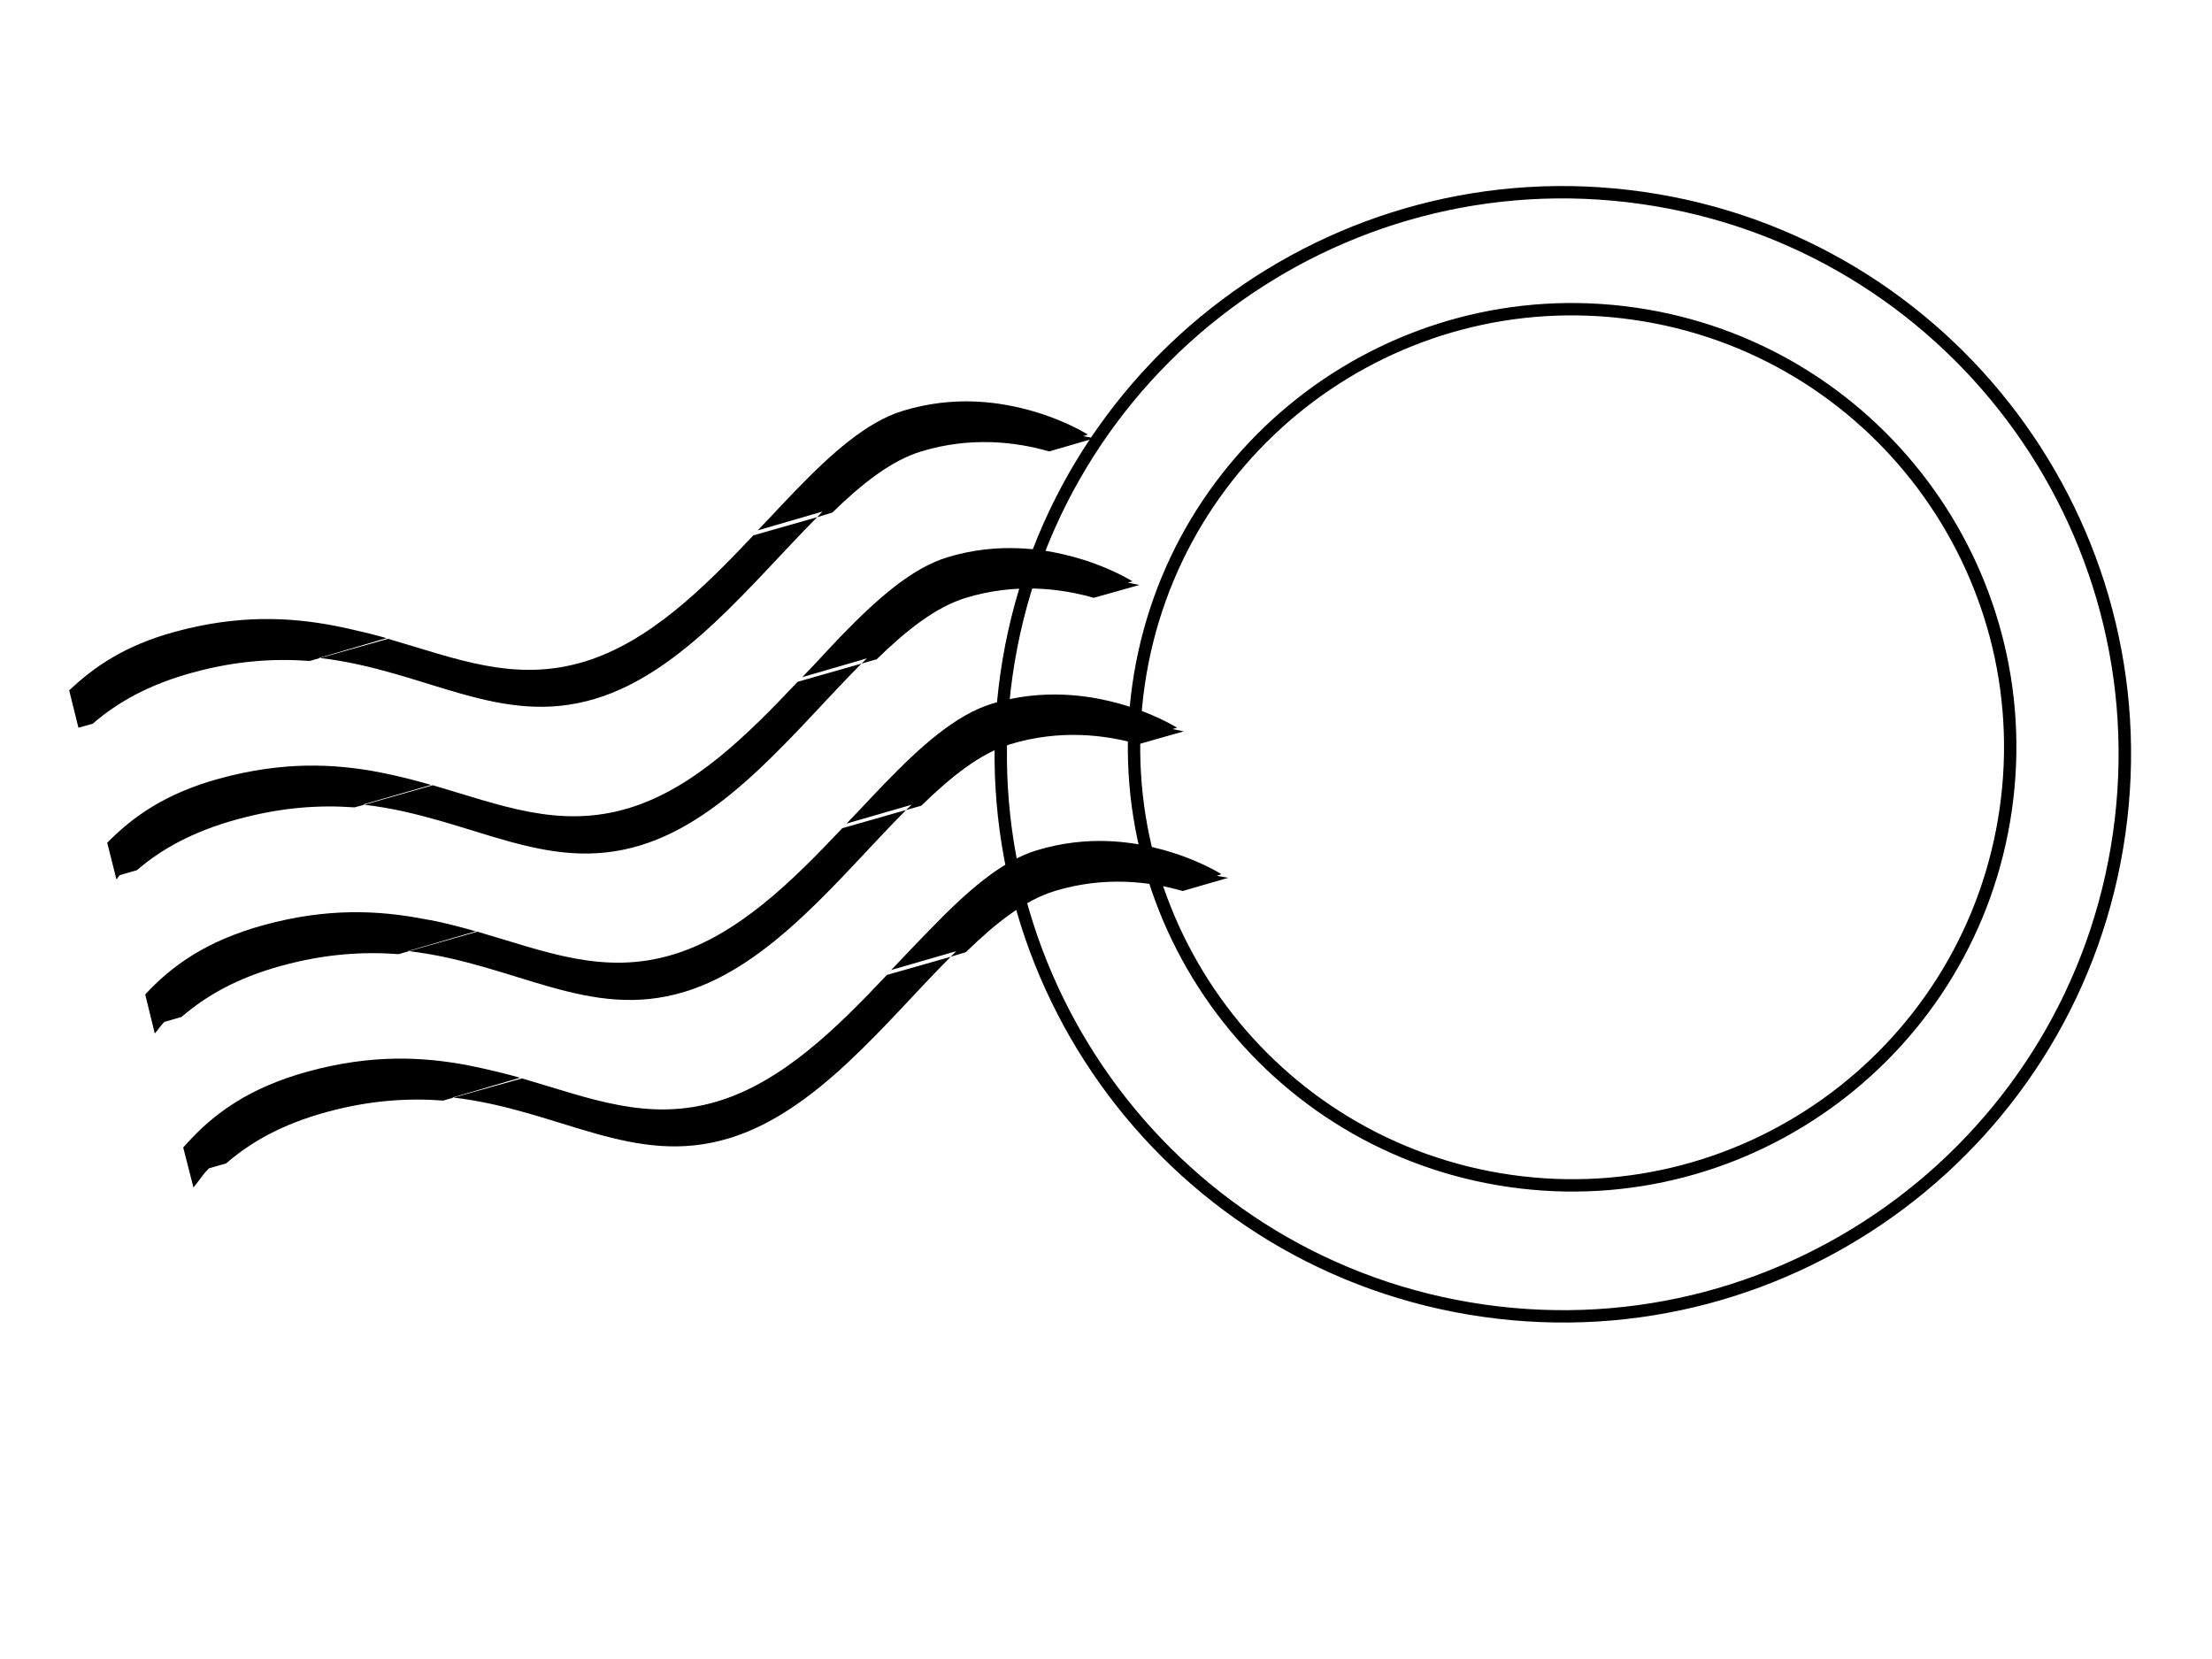 <?xml version="1.0"?><svg width="640" height="480" xmlns="http://www.w3.org/2000/svg">
 <title>Post office stamp generic_Black</title>
 <g>
  <title>Layer 1</title>
  <path d="m473.044,88.977c-70.234,-10.034 -135.382,38.824 -145.417,109.059c-10.034,70.235 38.825,135.382 109.059,145.417c70.235,10.034 135.382,-38.825 145.417,-109.059c10.035,-70.235 -38.824,-135.382 -109.059,-145.417zm-0.506,3.542c68.275,9.754 115.778,73.094 106.023,141.369c-9.754,68.274 -73.094,115.778 -141.369,106.023c-68.274,-9.754 -115.778,-73.094 -106.023,-141.369c9.755,-68.274 73.095,-115.778 141.369,-106.023z" stroke-width="2.2" stroke-miterlimit="4" stroke-linejoin="round" fill-rule="evenodd" fill="#000000" id="path2391"/>
  <path d="m475.412,55.496c-89.835,-12.835 -173.15,49.672 -185.985,139.507c-12.835,89.835 49.646,173.146 139.481,185.981c89.835,12.835 173.172,-49.642 186.007,-139.477c12.835,-89.835 -49.668,-173.176 -139.503,-186.011zm-0.506,3.542c87.875,12.555 148.996,94.084 136.441,181.959c-12.555,87.875 -94.058,149 -181.933,136.445c-87.875,-12.555 -149,-94.058 -136.445,-181.933c12.555,-87.875 94.062,-149.026 181.937,-136.471z" stroke-width="2.2" stroke-miterlimit="4" stroke-linejoin="round" fill-rule="evenodd" fill="#000000" id="path2375"/>
  <path d="m281.851,116.167c-6.361,-0.241 -13.358,0.489 -20.561,2.678c-10.54,3.202 -20.651,12.288 -31.079,23.047c-2.314,2.387 -4.628,4.853 -6.981,7.363c-1.338,1.424 -2.662,2.768 -4.016,4.208l18.743,-5.451c-0.539,0.529 -0.991,1.084 -1.53,1.625l4.399,-1.338c8.565,-8.337 16.989,-15.038 25.724,-17.692c14.413,-4.379 27.461,-2.742 37.009,0l13.196,-3.825c0,0 -1.613,-0.25 -3.347,-0.574l1.339,-0.478c0,0 -13.812,-8.839 -32.896,-9.563zm-45.424,33.47l-18.457,5.26c-14.515,15.377 -30.177,30.852 -48.866,36.531c-20.247,6.151 -37.17,-0.904 -56.804,-6.599l-19.7,5.547c30.878,3.646 52.042,20.182 79.755,11.762c25.341,-7.7 45.134,-33.496 64.072,-52.501zm-143.827,40.739c-0.114,-0.014 -0.268,0.013 -0.382,0l19.604,-5.738c-3.591,-1.044 -7.277,-1.92 -11.093,-2.773c-1.195,-0.264 -2.412,-0.531 -3.634,-0.765c-13.294,-2.575 -28.276,-3.288 -46.572,1.721c-14.359,3.931 -23.271,10.08 -30.506,16.926l2.678,10.806l4.112,-1.147c6.974,-6.031 15.946,-11.256 28.976,-14.823c12.74,-3.487 23.79,-4.091 33.853,-3.347l2.964,-0.86l0,0l0,0zm202.065,-31.749c-6.361,-0.242 -13.262,0.393 -20.465,2.582c-10.54,3.202 -20.651,12.288 -31.079,23.046c-2.314,2.388 -4.628,4.95 -6.981,7.459c-1.338,1.425 -2.662,2.768 -4.017,4.208l18.744,-5.451c-0.539,0.53 -1.086,0.989 -1.626,1.53l4.399,-1.243c8.565,-8.337 17.085,-15.133 25.82,-17.787c14.413,-4.379 27.461,-2.742 37.009,0l13.196,-3.729c0,-0.001 -1.613,-0.346 -3.347,-0.67l1.339,-0.382c0,0 -13.908,-8.84 -32.992,-9.563zm-45.424,33.374l-18.456,5.26c-14.516,15.377 -30.082,30.852 -48.771,36.53c-20.247,6.152 -37.17,-0.903 -56.804,-6.598l-19.795,5.642c30.877,3.646 52.137,20.183 79.85,11.762c25.341,-7.699 45.038,-33.591 63.976,-52.596zm-143.826,40.834c-0.114,-0.013 -0.173,-0.082 -0.287,-0.096l19.604,-5.642c-3.591,-1.044 -7.373,-2.015 -11.189,-2.869c-1.195,-0.264 -2.412,-0.531 -3.634,-0.765c-13.294,-2.574 -28.18,-3.191 -46.476,1.817c-15.555,4.259 -24.968,10.997 -32.418,18.552l2.678,10.615c0.381,-0.385 0.562,-0.863 0.956,-1.243l4.973,-1.434c6.974,-6.031 16.042,-11.16 29.071,-14.727c12.74,-3.488 23.79,-4.187 33.853,-3.443l2.869,-0.765zm202.16,-31.845c-6.361,-0.241 -13.262,0.394 -20.465,2.582c-10.54,3.203 -20.651,12.288 -31.079,23.047c-2.314,2.388 -4.723,4.949 -7.077,7.459c-1.338,1.424 -2.661,2.768 -4.016,4.208l18.839,-5.451c-0.539,0.53 -1.086,0.989 -1.626,1.53l4.399,-1.243c8.565,-8.337 16.989,-15.133 25.724,-17.787c14.413,-4.379 27.557,-2.742 37.105,0l13.101,-3.73c0,0 -1.518,-0.345 -3.252,-0.669l1.339,-0.383c0,0 -13.908,-8.839 -32.992,-9.563zm-45.424,33.375l-18.456,5.26c-14.516,15.377 -30.178,30.852 -48.867,36.53c-20.246,6.152 -37.074,-0.904 -56.708,-6.598l-19.796,5.642c30.878,3.646 52.043,20.183 79.755,11.762c25.341,-7.699 45.134,-33.591 64.072,-52.596zm-143.827,40.834c-0.113,-0.014 -0.268,0.013 -0.382,0l19.7,-5.738c-3.591,-1.044 -7.373,-2.015 -11.189,-2.869c-1.195,-0.264 -2.412,-0.435 -3.634,-0.669c-13.294,-2.575 -28.18,-3.287 -46.476,1.721c-16.669,4.563 -26.69,11.837 -34.331,20.082l2.773,11.285c0.997,-1.092 1.681,-2.294 2.773,-3.347l4.973,-1.435c6.974,-6.031 15.946,-11.256 28.976,-14.822c12.74,-3.488 23.79,-4.092 33.853,-3.347l2.964,-0.861zm202.161,-31.845c-6.361,-0.241 -13.357,0.489 -20.56,2.678c-10.541,3.203 -20.556,12.288 -30.984,23.047c-2.314,2.387 -4.723,4.853 -7.077,7.363c-1.338,1.424 -2.661,2.768 -4.016,4.208l18.839,-5.451c-0.539,0.53 -1.086,1.084 -1.626,1.626l4.399,-1.339c8.565,-8.337 16.989,-15.038 25.724,-17.692c14.413,-4.379 27.461,-2.742 37.009,0l13.197,-3.825c0,0 -1.614,-0.25 -3.347,-0.574l1.339,-0.478c0,0 -13.813,-8.839 -32.897,-9.563zm-45.424,33.471l-18.456,5.259c-14.516,15.377 -30.178,30.852 -48.867,36.531c-20.246,6.151 -37.074,-0.904 -56.708,-6.599l-19.796,5.547c30.878,3.646 52.043,20.182 79.755,11.762c25.341,-7.7 45.134,-33.495 64.072,-52.5zm-143.827,40.738c-0.113,-0.014 -0.268,0.013 -0.382,0l19.604,-5.738c-3.591,-1.044 -7.277,-1.92 -11.093,-2.773c-1.195,-0.264 -2.412,-0.531 -3.634,-0.765c-13.294,-2.575 -28.275,-3.288 -46.571,1.721c-17.243,4.72 -27.465,12.339 -35.192,20.943c-0.324,0.359 -0.649,0.691 -0.956,1.052l2.964,11.571c1.552,-1.828 2.701,-3.816 4.495,-5.547l4.973,-1.434c6.974,-6.031 15.946,-11.256 28.976,-14.823c12.74,-3.487 23.79,-4.091 33.853,-3.347l2.964,-0.86z" stroke-width="1px" fill-rule="evenodd" fill="#000000" id="path2427"/>
 </g>
</svg>